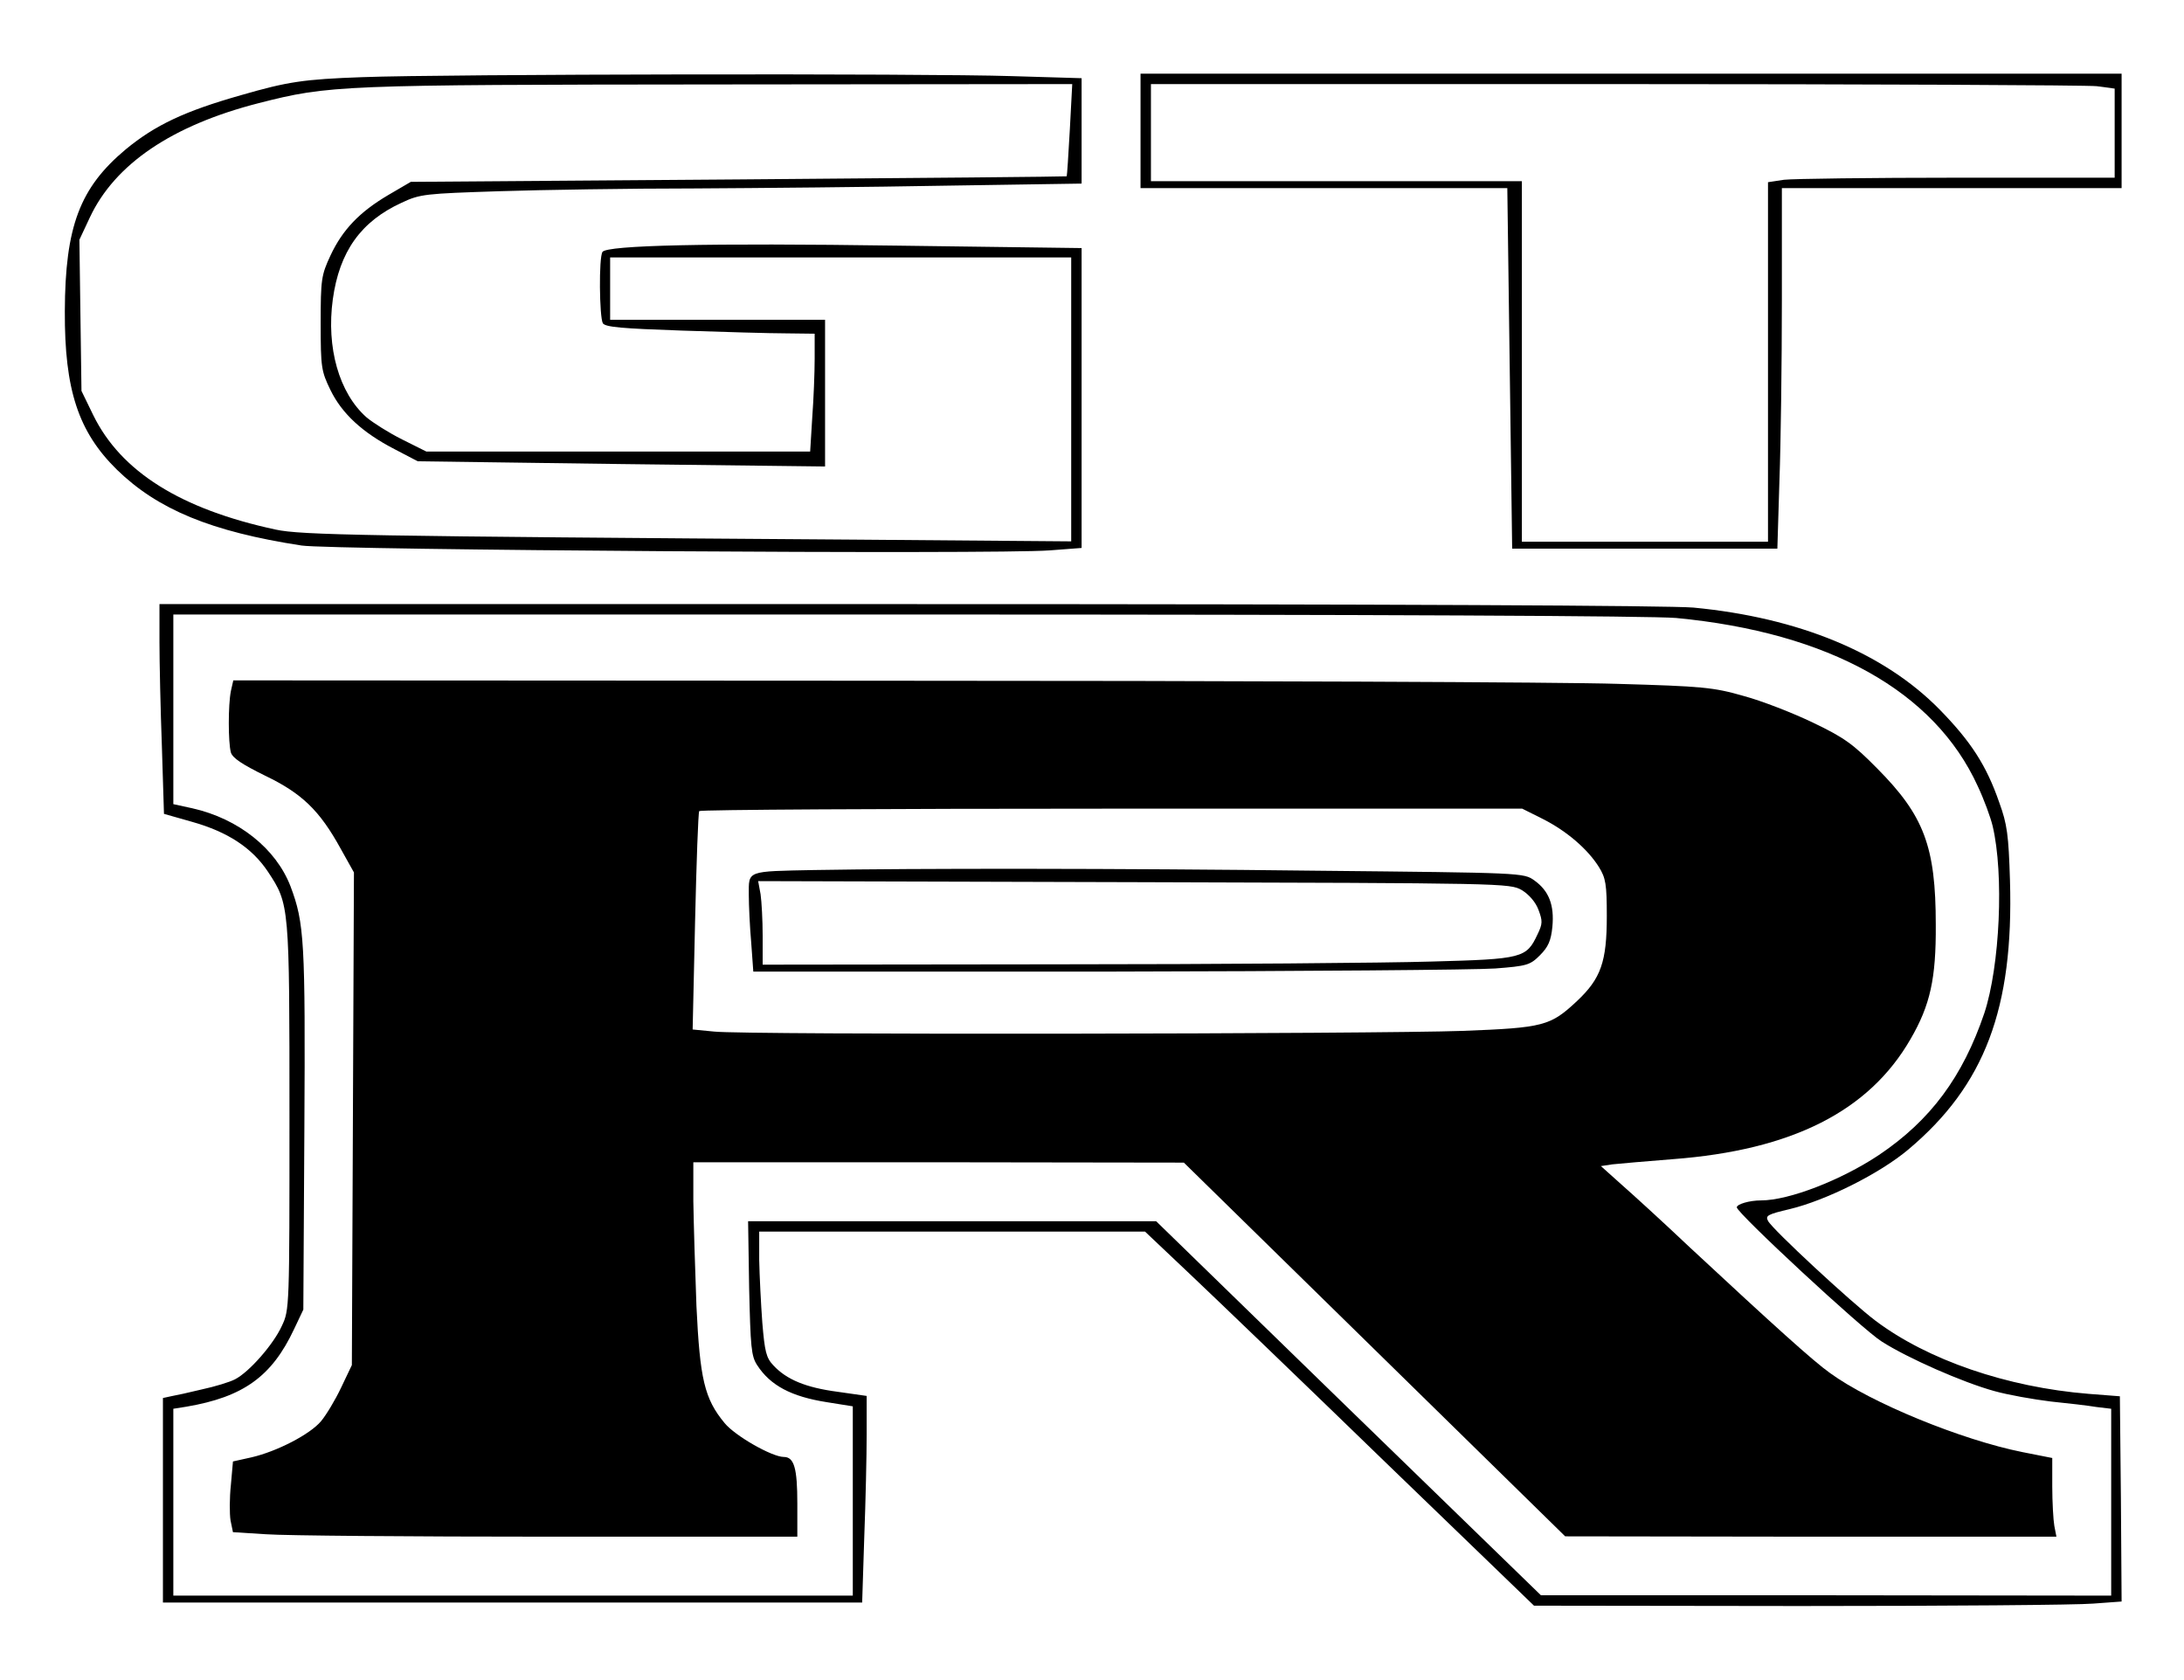 <?xml version="1.0" encoding="UTF-8" standalone="yes"?>
<svg version="1.0" xmlns="http://www.w3.org/2000/svg" width="472pt" height="363pt" viewBox="0 0 630 484" preserveAspectRatio="xMidYMid meet">
  <g transform="translate(0,484) scale(0.1,-0.1)" fill="#000000" stroke="none">
    <path d="M1045 4620 c-169 -6 -215 -13 -350 -52 -162 -46 -247 -86 -332 -156
-133 -111 -175 -223 -176 -467 -1 -227 39 -348 150 -457 118 -115 272 -179
533 -219 85 -13 2001 -26 2158 -14 l92 7 0 432 0 433 -529 7 c-550 8 -840 1
-853 -18 -11 -16 -9 -188 1 -206 8 -11 54 -15 228 -21 120 -4 255 -8 301 -8
l82 -1 0 -72 c0 -40 -3 -117 -7 -170 l-6 -98 -554 0 -553 0 -70 35 c-38 19
-84 48 -103 64 -79 70 -116 201 -97 340 19 138 81 225 199 279 53 25 68 26
281 33 124 4 376 8 561 8 185 1 512 4 727 8 l392 6 0 152 0 152 -202 6 c-247
8 -1637 6 -1873 -3z m2041 -152 c-4 -73 -8 -133 -9 -134 -1 -1 -427 -5 -947
-9 l-945 -7 -65 -38 c-83 -49 -132 -100 -167 -175 -26 -56 -28 -68 -28 -195 0
-128 2 -138 28 -192 33 -68 92 -123 185 -171 l67 -35 588 -8 587 -7 0 212 0
211 -310 0 -310 0 0 90 0 90 665 0 665 0 0 -409 0 -410 -623 5 c-1417 10
-1598 13 -1672 29 -274 59 -446 167 -526 330 l-34 70 -3 218 -3 218 30 64 c72
154 237 266 487 330 204 52 231 53 1328 54 l1019 1 -7 -132z"/>
    <path d="M3290 4465 l0 -165 529 0 529 0 7 -520 7 -520 383 0 382 0 6 197 c4
108 7 342 7 520 l0 323 490 0 490 0 0 165 0 165 -1415 0 -1415 0 0 -165z
m2758 129 l52 -7 0 -128 0 -129 -454 0 c-249 0 -474 -3 -500 -6 l-46 -7 0
-518 0 -519 -355 0 -355 0 0 520 0 520 -535 0 -535 0 0 140 0 140 1338 0 c735
0 1361 -3 1390 -6z"/>
    <path d="M460 2992 c0 -60 3 -196 7 -303 l6 -194 81 -23 c103 -29 173 -75 219
-144 62 -94 62 -95 62 -708 0 -548 0 -556 -22 -602 -24 -53 -94 -133 -135
-154 -15 -8 -58 -21 -95 -29 -37 -9 -78 -18 -90 -20 l-23 -5 0 -295 0 -295
1008 0 1009 0 6 187 c4 104 7 238 7 299 l0 110 -84 12 c-91 12 -147 35 -185
76 -21 22 -25 40 -32 123 -4 54 -8 135 -9 181 l0 82 556 0 557 0 131 -124 c72
-68 325 -311 561 -540 l430 -415 765 -1 c421 0 802 3 848 7 l82 6 -2 296 -3
296 -90 7 c-236 19 -465 98 -615 211 -69 52 -298 264 -310 288 -8 15 -1 19 63
34 104 25 259 102 342 172 220 185 304 406 293 776 -4 131 -8 162 -31 225 -37
107 -82 176 -172 268 -161 164 -407 265 -710 294 -71 6 -870 10 -2267 10
l-2158 0 0 -108z m4375 68 c441 -42 745 -211 870 -485 18 -38 37 -90 43 -115
33 -139 21 -404 -24 -540 -62 -183 -155 -309 -304 -409 -108 -72 -259 -131
-340 -131 -34 0 -70 -11 -70 -20 0 -16 362 -352 418 -387 75 -48 234 -118 325
-143 39 -11 113 -24 162 -30 50 -5 109 -12 133 -16 l42 -5 0 -270 0 -269 -822
1 -823 0 -555 539 -555 540 -589 0 -588 0 3 -193 c4 -170 6 -196 23 -222 38
-59 99 -91 201 -107 l75 -12 0 -273 0 -273 -980 0 -980 0 0 270 0 269 38 6
c164 28 246 87 310 223 l27 57 3 520 c3 543 0 595 -40 701 -42 109 -150 195
-283 225 l-55 12 0 274 0 273 2113 0 c1383 0 2150 -4 2222 -10z"/>
    <path d="M666 2849 c-8 -40 -8 -147 0 -177 5 -16 32 -34 99 -67 106 -51 157
-100 218 -211 l38 -68 -3 -711 -3 -710 -31 -65 c-17 -36 -43 -79 -58 -97 -32
-38 -127 -87 -200 -104 l-54 -12 -6 -68 c-4 -37 -4 -83 -1 -102 l7 -34 96 -6
c54 -4 420 -7 815 -7 l717 0 0 96 c0 101 -9 134 -39 134 -34 0 -141 61 -171
98 -58 70 -71 127 -81 337 -4 105 -8 241 -9 303 l0 112 708 0 707 -1 550 -539
550 -539 709 -1 708 0 -6 31 c-3 17 -6 69 -6 114 l0 82 -86 17 c-175 35 -437
142 -555 228 -48 34 -162 137 -405 363 -76 72 -165 153 -198 182 l-58 52 33 5
c19 2 98 9 175 15 343 26 565 138 685 346 57 98 74 175 73 330 0 226 -34 315
-169 451 -69 70 -95 89 -185 132 -58 28 -148 63 -200 77 -87 25 -118 28 -365
35 -148 5 -1108 9 -2131 9 l-1861 1 -7 -31z m3785 -369 c69 -35 129 -87 161
-138 20 -32 23 -50 23 -142 0 -132 -17 -180 -86 -245 -77 -72 -96 -77 -329
-86 -252 -9 -2073 -12 -2160 -2 l-62 6 7 311 c4 171 9 314 12 319 2 4 537 7
1189 7 l1185 0 60 -30z"/>
    <path d="M2350 2333 c-198 -4 -190 -1 -190 -71 0 -31 3 -94 7 -139 l6 -83
1021 0 c562 1 1065 5 1119 9 92 7 101 10 129 38 24 24 32 42 36 82 6 63 -10
104 -52 134 -31 22 -32 22 -626 28 -582 7 -1159 7 -1450 2z m2040 -58 c21 -13
40 -35 48 -57 12 -32 12 -40 -3 -71 -32 -68 -43 -71 -305 -78 -129 -4 -616 -8
-1082 -8 l-848 -1 0 83 c0 45 -3 99 -6 120 l-7 38 1084 -3 c1071 -3 1084 -3
1119 -23z"/>
  </g>
</svg>